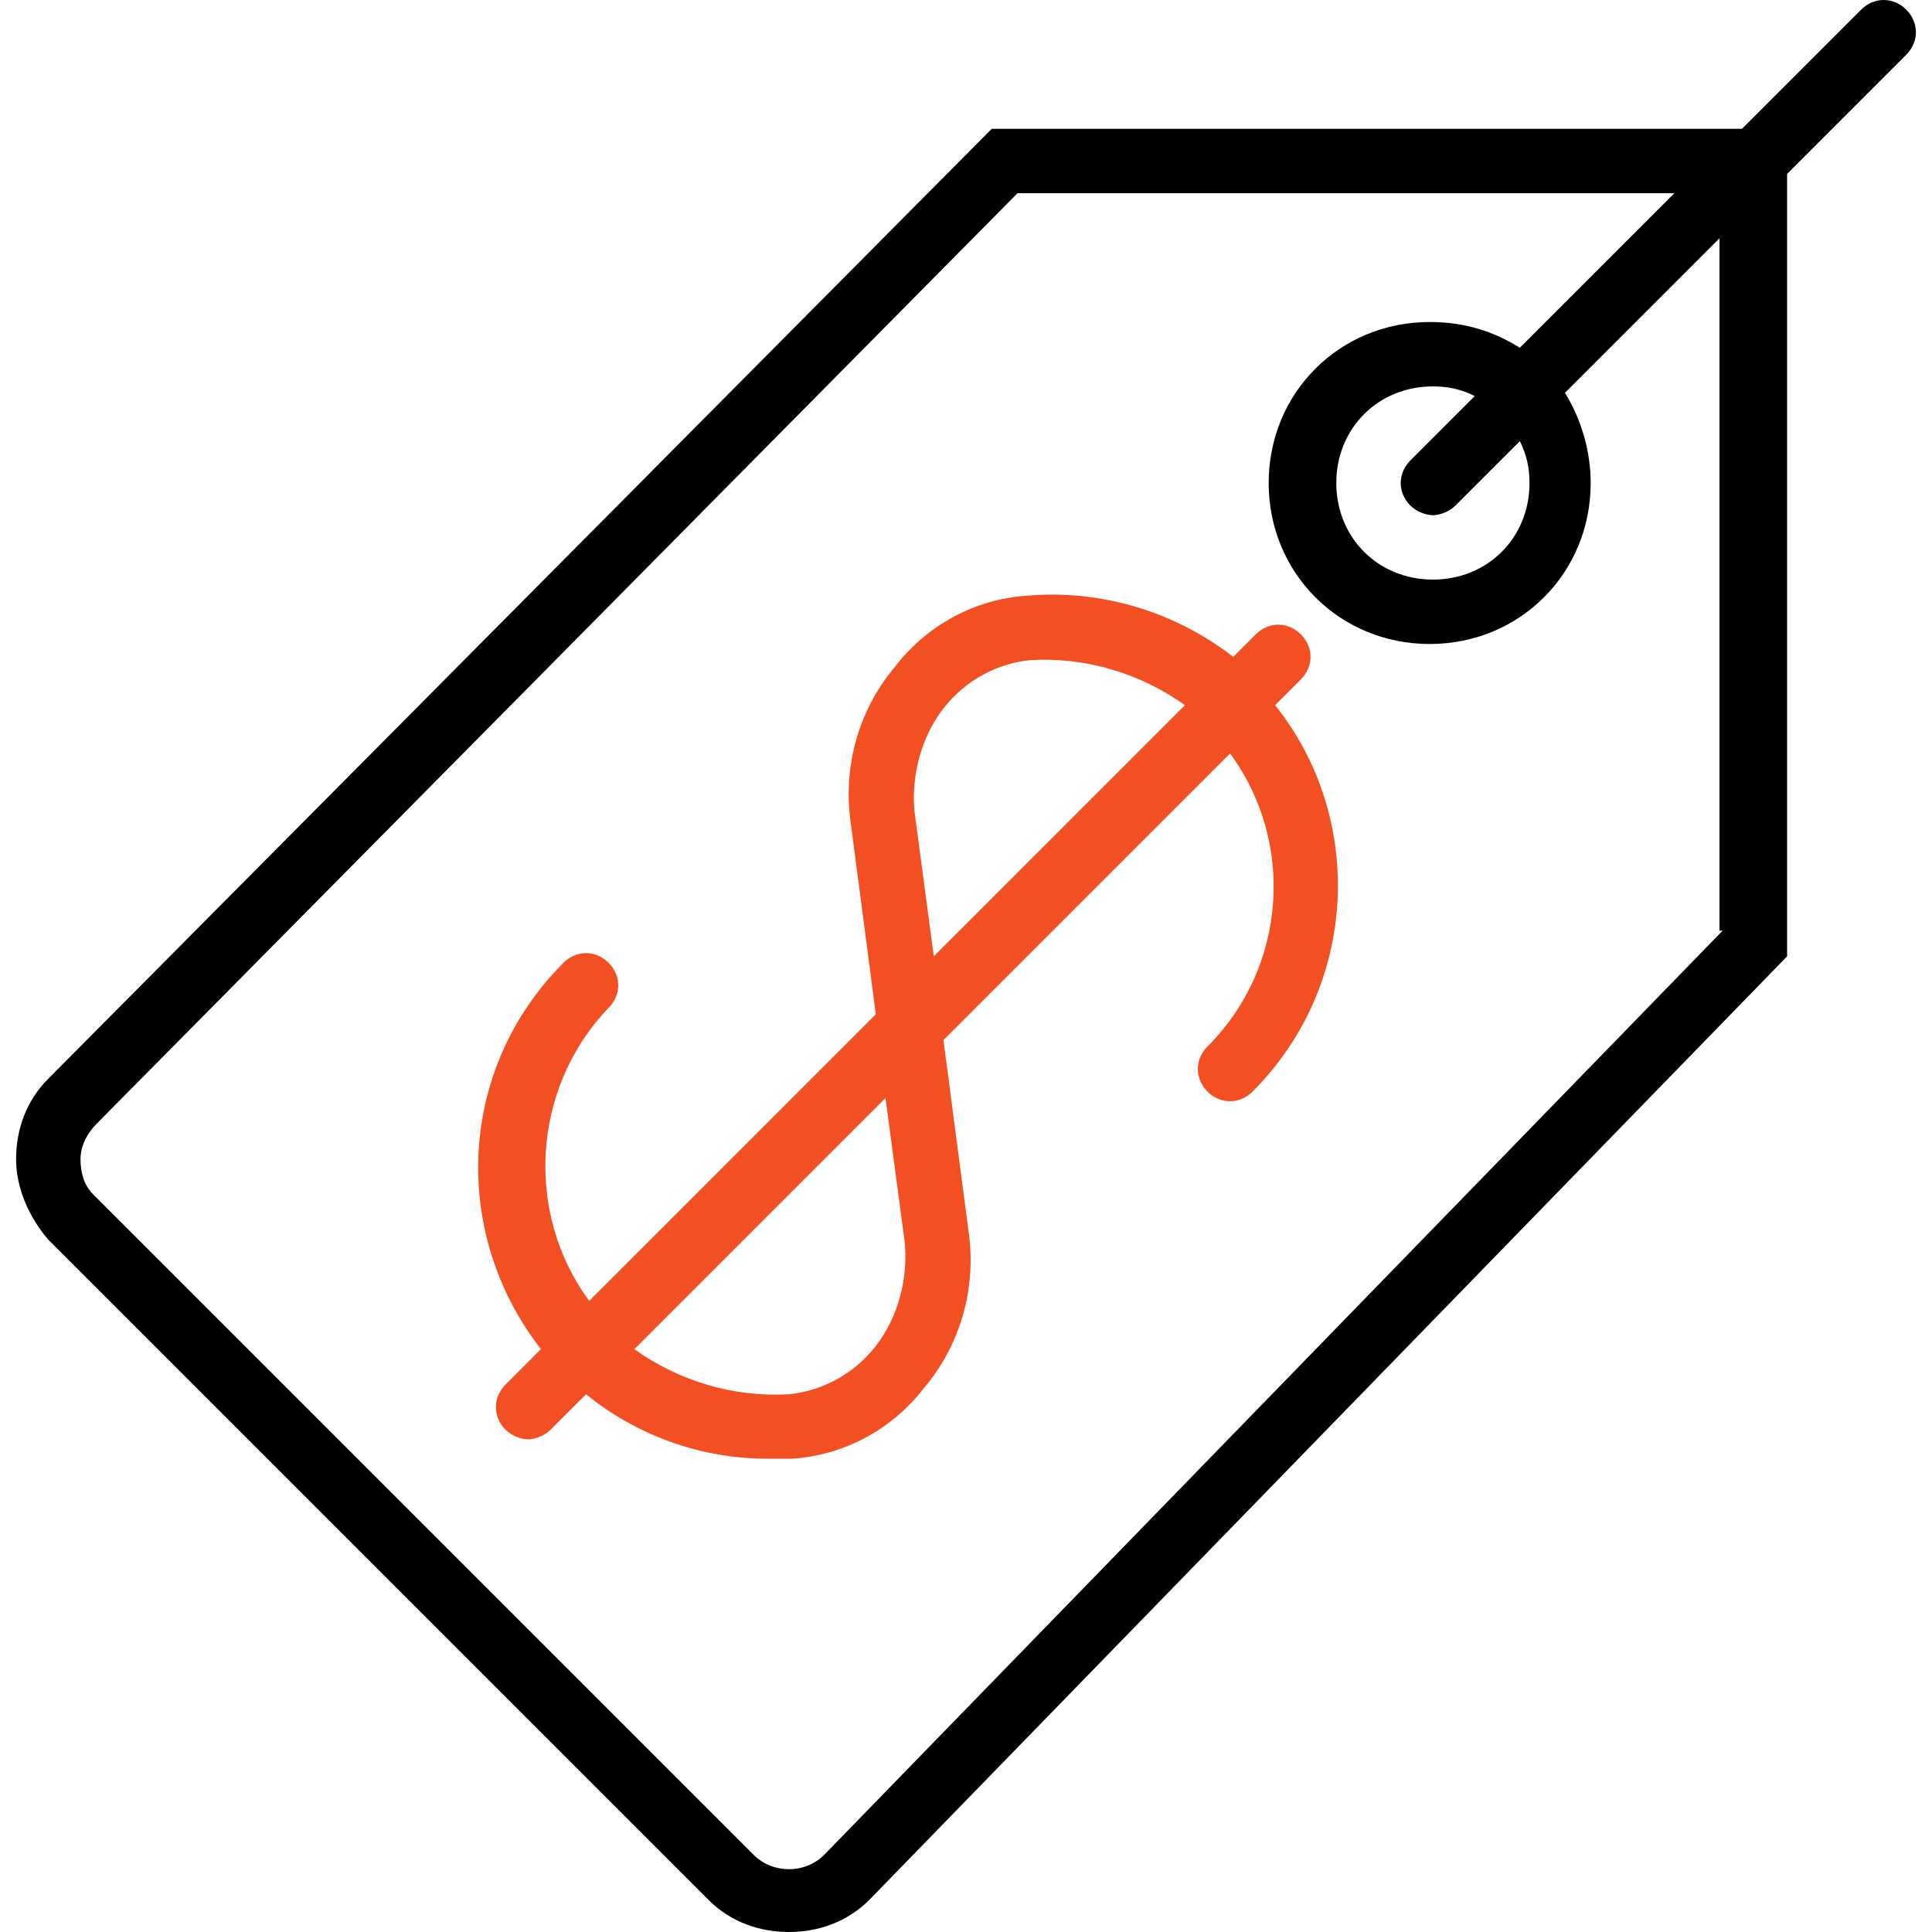 <?xml version="1.0" encoding="UTF-8"?> <!-- Generator: Adobe Illustrator 21.1.0, SVG Export Plug-In . SVG Version: 6.00 Build 0) --> <svg xmlns="http://www.w3.org/2000/svg" xmlns:xlink="http://www.w3.org/1999/xlink" id="Capa_1" x="0px" y="0px" viewBox="0 0 60 60" style="enable-background:new 0 0 60 60;" xml:space="preserve"> <style type="text/css"> .st0{fill:#F25022;} </style> <g> <path d="M59.2,0.3c-0.4-0.4-1-0.4-1.4,0L54.1,4H30.8L1.5,33.5c-0.7,0.7-1,1.6-1,2.5s0.4,1.8,1,2.5L22,59c0.7,0.7,1.6,1,2.5,1 c0.9,0,1.8-0.3,2.5-1l28.5-29.3V5.4l3.7-3.7C59.6,1.3,59.6,0.7,59.2,0.3z M53.5,28.9L25.6,57.6c-0.6,0.6-1.6,0.6-2.2,0L2.9,37.1 c-0.3-0.3-0.4-0.7-0.4-1.1s0.2-0.8,0.5-1.1L31.6,6h20.4l-4.8,4.8c-0.8-0.5-1.7-0.8-2.8-0.8c-2.8,0-5,2.2-5,5s2.2,5,5,5s5-2.2,5-5 c0-1-0.3-2-0.8-2.8l4.8-4.8V28.9z M47.5,15c0,1.7-1.3,3-3,3s-3-1.3-3-3s1.3-3,3-3c0.5,0,0.9,0.1,1.3,0.3l-2,2c-0.4,0.4-0.4,1,0,1.4 c0.2,0.2,0.5,0.3,0.7,0.3s0.5-0.1,0.7-0.3l2-2C47.4,14.1,47.5,14.5,47.5,15z"></path> <path class="st0" d="M40.4,21.1c0.4-0.4,0.4-1,0-1.4s-1-0.4-1.4,0l-0.7,0.7c-1.8-1.4-4.1-2.1-6.4-1.9c-1.6,0.1-3.1,0.9-4.1,2.2 c-1.1,1.3-1.6,3-1.4,4.7l0.8,6.1l-8.9,8.9c-2-2.7-1.8-6.6,0.6-9.1c0.4-0.4,0.4-1,0-1.4s-1-0.4-1.4,0c-3.3,3.3-3.5,8.4-0.7,12 l-1.1,1.1c-0.4,0.4-0.4,1,0,1.4c0.2,0.2,0.5,0.3,0.7,0.3s0.5-0.1,0.7-0.3l1.1-1.1c1.6,1.3,3.6,2,5.6,2c0.3,0,0.5,0,0.8,0 c1.6-0.1,3.1-0.9,4.1-2.2c1.1-1.3,1.6-3,1.4-4.7l-0.8-6.1l8.9-8.9c2,2.7,1.8,6.6-0.7,9.1c-0.4,0.4-0.4,1,0,1.4s1,0.4,1.4,0 c3.3-3.3,3.5-8.5,0.7-12L40.4,21.1z M28.1,38.6c0.1,1.1-0.2,2.3-0.9,3.2c-0.7,0.9-1.7,1.4-2.7,1.5c-1.7,0.1-3.4-0.4-4.8-1.4 l7.8-7.8L28.1,38.6z M28.4,25.2c-0.1-1.1,0.2-2.3,0.9-3.2c0.7-0.9,1.7-1.4,2.7-1.5c1.7-0.1,3.4,0.4,4.8,1.4L29,29.7L28.4,25.2z"></path> </g> </svg> 